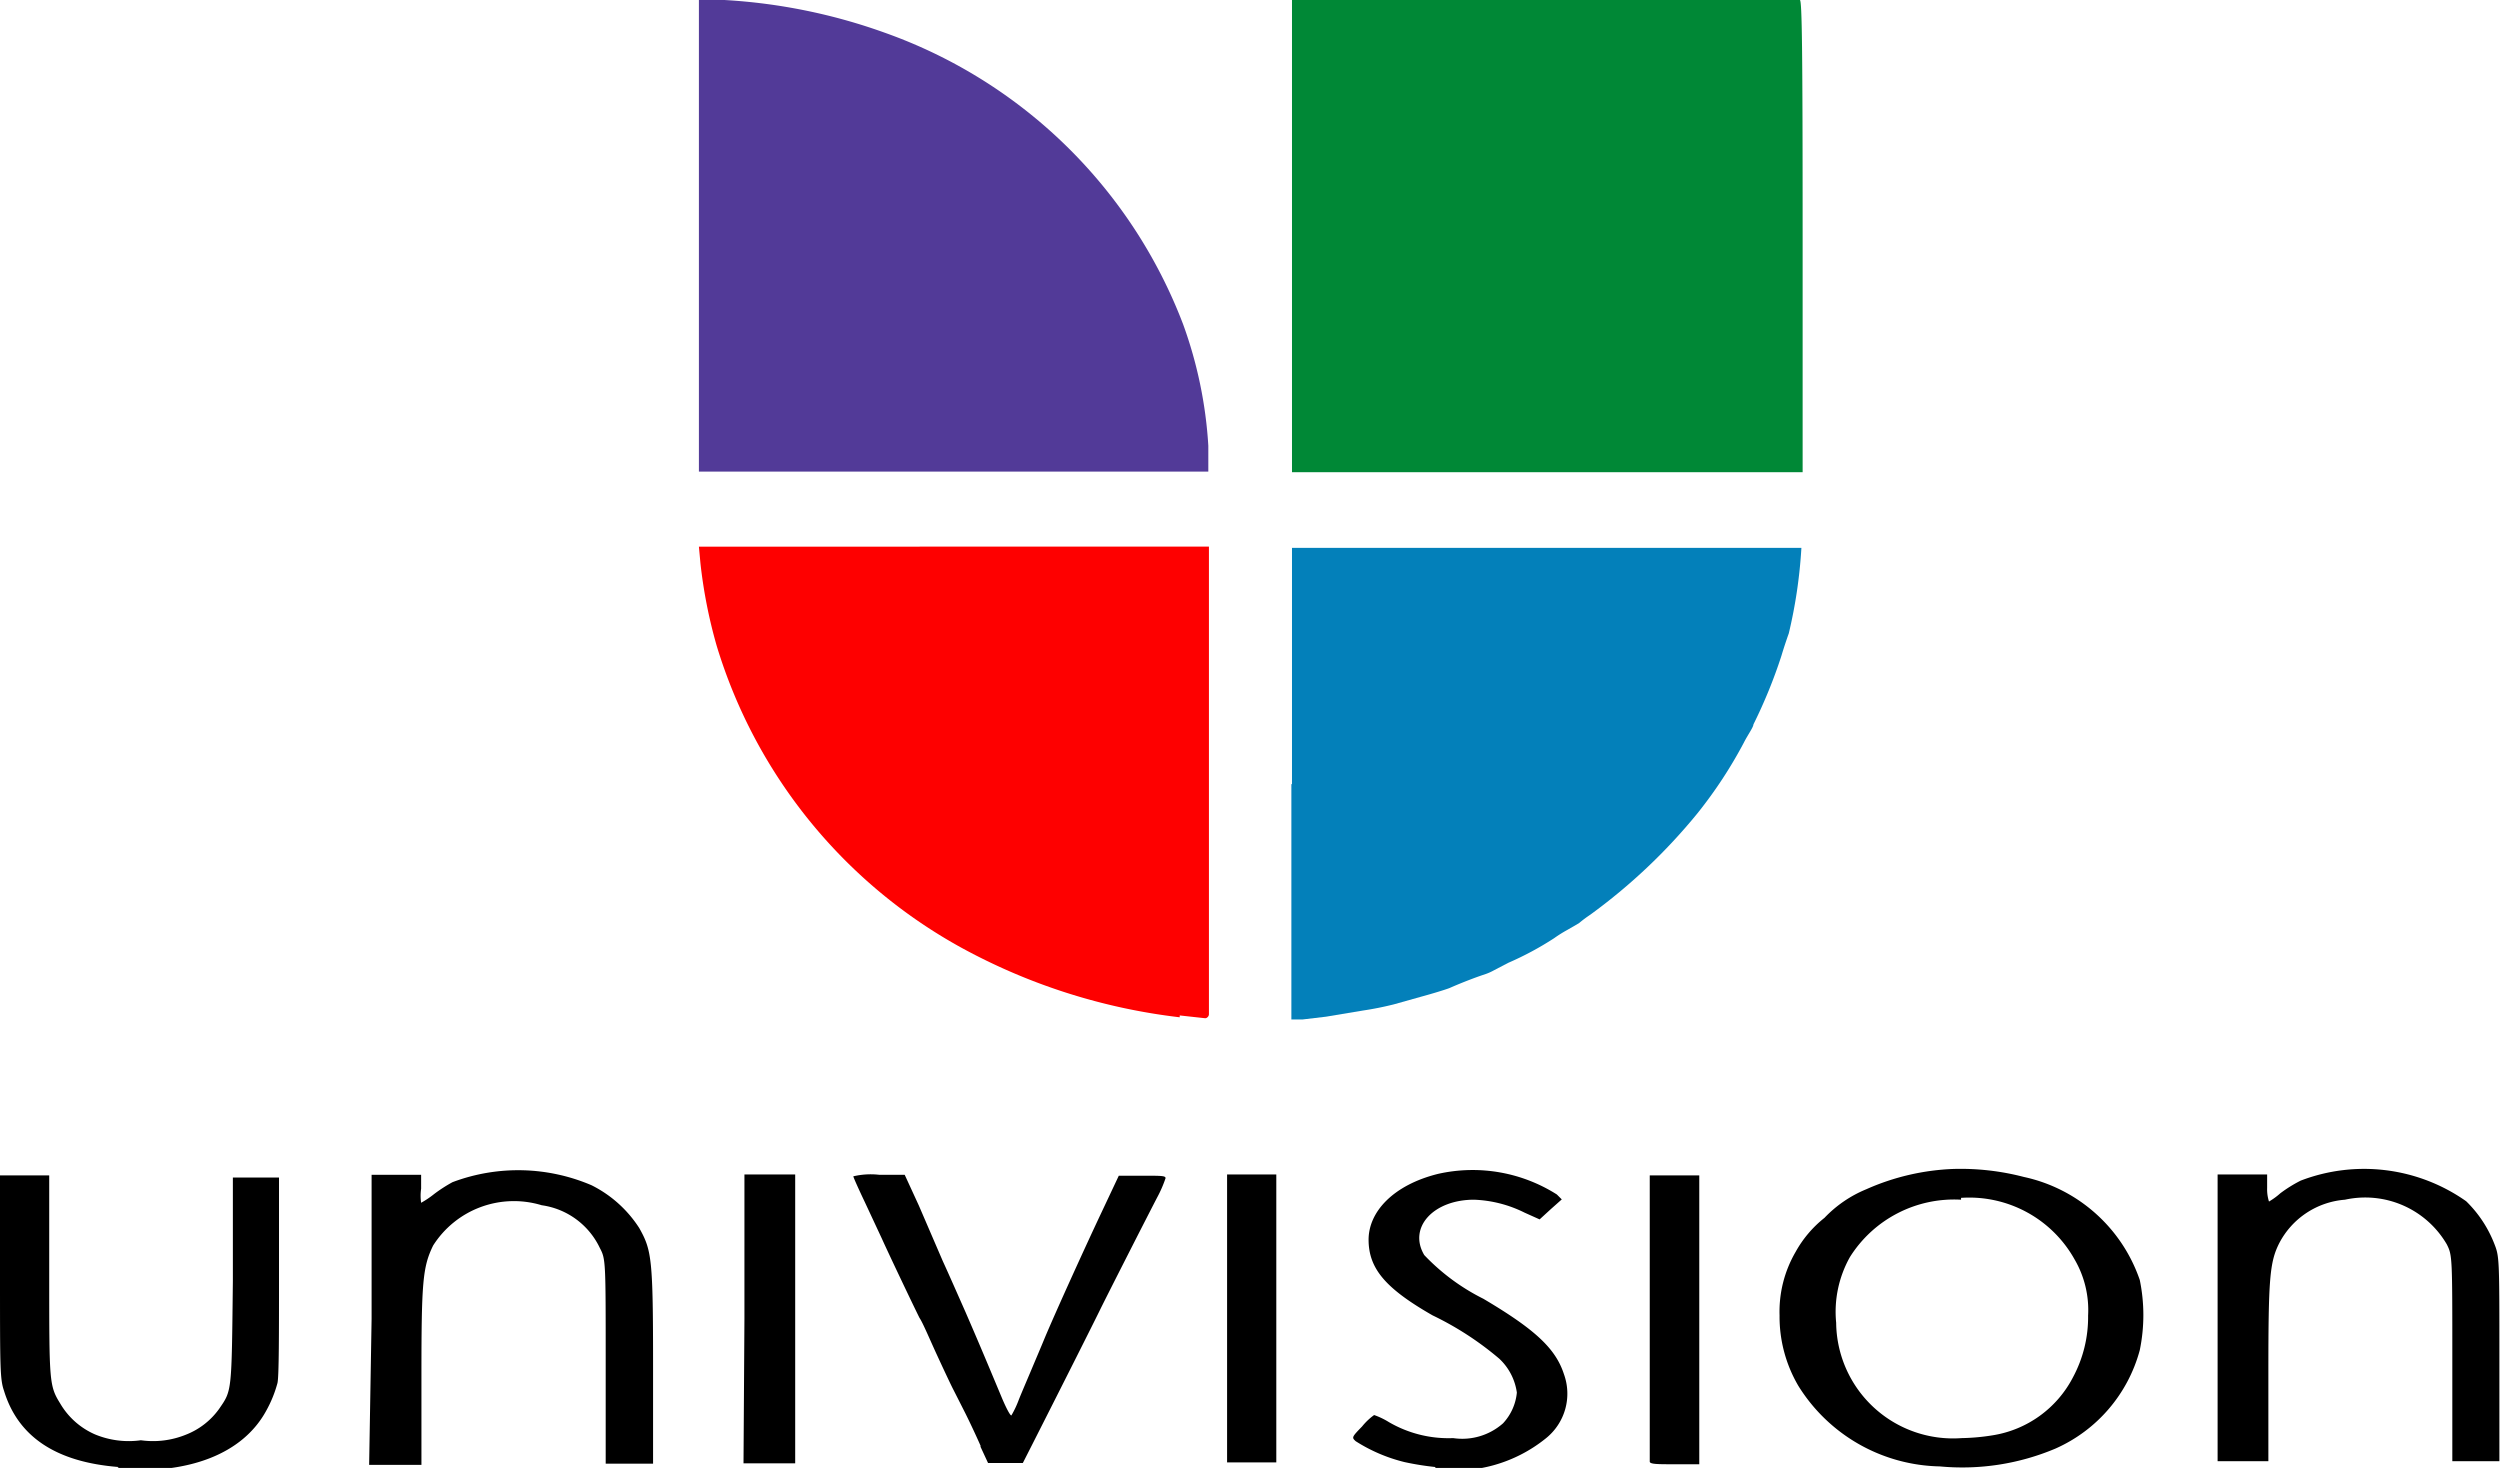 <?xml version="1.0" encoding="UTF-8"?> <svg xmlns="http://www.w3.org/2000/svg" viewBox="0 0 81.27 47.72"><defs><style>.cls-1{fill:#fe0000;}.cls-1,.cls-2,.cls-3,.cls-4{fill-rule:evenodd;}.cls-2{fill:#0380ba;}.cls-3{fill:#523a98;}.cls-4{fill:#008836;}</style></defs><title>univison</title><g id="Layer_2" data-name="Layer 2"><g id="Layer_1-2" data-name="Layer 1"><g id="Group"><path id="path2463" d="M72.09,42.87V38.18h.81l.8,0,0,.44a1.32,1.32,0,0,0,.06.44,2.28,2.28,0,0,0,.37-.27,4.41,4.41,0,0,1,.66-.41,5.76,5.76,0,0,1,5.38.67,3.91,3.91,0,0,1,.91,1.37c.17.43.17.45.17,3.76v3.32l-.76,0-.77,0,0-3.34c0-3.31,0-3.35-.18-3.71a3.07,3.07,0,0,0-3.31-1.45,2.64,2.64,0,0,0-2.14,1.42c-.31.62-.35,1.16-.35,4.25v2.83H72.09v-4.7ZM53.63,47.49c0-.05,0-2.15,0-4.68l0-4.6.81,0h.8v9.39h-.79c-.56,0-.8,0-.82-.08ZM39.89,42.87V38.18h.8l.8,0,0,4.68,0,4.68H39.89Zm-8,4.16c-.13-.3-.36-.79-.51-1.09L31,45.19c-.06-.11-.3-.62-.54-1.14S30,43,29.89,42.84c-.19-.38-1-2.08-1.22-2.57l-.56-1.2c-.2-.42-.37-.8-.37-.83a2.45,2.45,0,0,1,.84-.05l.83,0,.46,1L30.65,41c.18.39.51,1.14.74,1.66.39.9.56,1.3,1.17,2.76.15.36.29.62.32.59a3.17,3.17,0,0,0,.24-.51c.1-.25.29-.69.42-1s.31-.73.42-1c.34-.81,1.26-2.84,1.84-4.07l.57-1.21.76,0c.63,0,.76,0,.76.08a4,4,0,0,1-.28.64c-.45.87-1.66,3.25-1.85,3.64s-1.15,2.3-2.2,4.37l-.31.61-.57,0-.56,0L31.86,47Zm-7.69-4.16V38.18h1.65v9.39H24.17Zm-12.12,0,0-4.68.8,0h.81v.45a1.59,1.59,0,0,0,0,.46,3,3,0,0,0,.43-.29,4.86,4.86,0,0,1,.59-.38,6.06,6.06,0,0,1,4.52.1,3.93,3.93,0,0,1,1.55,1.39c.41.73.45,1,.45,4.53v3.13l-.77,0-.77,0,0-3.32c0-3.27,0-3.33-.19-3.69a2.47,2.47,0,0,0-1.89-1.39,3.11,3.11,0,0,0-3.53,1.31c-.34.7-.38,1.18-.38,4.27v2.86H12ZM63.51,38a7.66,7.66,0,0,0-2.84.66,3.94,3.94,0,0,0-1.36.93,3.69,3.69,0,0,0-.94,1.11,3.86,3.86,0,0,0-.52,2.06,4.44,4.44,0,0,0,.61,2.29,5.54,5.54,0,0,0,4.6,2.62,7.78,7.78,0,0,0,3.76-.58,4.89,4.89,0,0,0,2.74-3.2,5.65,5.65,0,0,0,0-2.28,5.13,5.13,0,0,0-3.77-3.35A8.14,8.14,0,0,0,63.51,38Zm.24.94a3.92,3.92,0,0,1,3.69,2,3.27,3.27,0,0,1,.44,1.83,4.13,4.13,0,0,1-.49,2,3.57,3.57,0,0,1-2.62,1.89,6.92,6.92,0,0,1-1,.09A3.8,3.8,0,0,1,59.69,43a3.64,3.64,0,0,1,.45-2.14A4,4,0,0,1,63.75,39ZM46.66,47.69a9.11,9.11,0,0,1-1-.16,5.29,5.29,0,0,1-1.59-.68c-.13-.12-.13-.13.21-.48a2,2,0,0,1,.39-.37,2.42,2.42,0,0,1,.48.23,3.85,3.85,0,0,0,2.09.52,2,2,0,0,0,1.62-.48,1.7,1.7,0,0,0,.45-1,1.86,1.86,0,0,0-.57-1.1,10.11,10.11,0,0,0-2.17-1.41c-1.52-.87-2.07-1.51-2.08-2.44s.81-1.8,2.26-2.16a5.11,5.11,0,0,1,3.86.67l.16.16-.36.32-.36.33-.49-.22A4,4,0,0,0,47.92,39c-1.33,0-2.15.91-1.62,1.8a6.88,6.88,0,0,0,1.92,1.42c1.69,1,2.35,1.62,2.62,2.45a1.86,1.86,0,0,1-.59,2.09,4.71,4.71,0,0,1-3.59,1Zm-42.8,0c-2.06-.16-3.28-1-3.73-2.48C0,44.84,0,44.45,0,41.5V38.21l.8,0h.8l0,3.27c0,3.45,0,3.57.36,4.15a2.44,2.44,0,0,0,1.13,1,2.86,2.86,0,0,0,1.49.19,2.84,2.84,0,0,0,1.46-.18,2.4,2.4,0,0,0,1.09-.85c.41-.6.4-.51.44-4.15l0-3.36h1.5l0,3.16c0,1.9,0,3.31-.05,3.52a3.94,3.94,0,0,1-.36.89c-.76,1.41-2.53,2.1-4.89,1.91Z"></path><path id="path2461" class="cls-1" d="M38.35,33.07a19.5,19.5,0,0,1-7.13-2.28A16.74,16.74,0,0,1,23.3,21a16,16,0,0,1-.53-2.69l-.05-.54H31l8.3,0v7.53c0,4.13,0,7.59,0,7.67s-.08.14-.13.13l-.82-.09Z"></path><path id="path2459" class="cls-2" d="M42,25.49l0-7.68h8.25c4.54,0,8.28,0,8.31,0a16,16,0,0,1-.41,2.78s-.13.36-.24.73A16.29,16.29,0,0,1,57,23.55c0,.09-.19.35-.31.59a14.59,14.59,0,0,1-1.51,2.3,18.58,18.58,0,0,1-3.49,3.3,4,4,0,0,0-.36.27l-.38.22a4.35,4.35,0,0,0-.43.27,10.15,10.15,0,0,1-1.49.8l-.46.24a1.79,1.79,0,0,1-.32.14c-.28.09-.77.28-1.13.44-.13.05-.55.18-.92.28l-.89.25a10.37,10.37,0,0,1-1,.2l-1.2.2-.76.09-.37,0V25.49Z"></path><path id="path2457" class="cls-3" d="M22.72,7.68V0l.83,0a18.51,18.51,0,0,1,5.23,1.07,16.16,16.16,0,0,1,9.68,9.47,14,14,0,0,1,.82,3.95l0,.84H22.72V7.68Z"></path><path id="path2453" class="cls-4" d="M42,7.7V0h8l8.21,0a1.19,1.19,0,0,1,.3,0c.07,0,.09,1.62.09,7.69v7.66H42V7.7Z"></path></g></g></g></svg> 